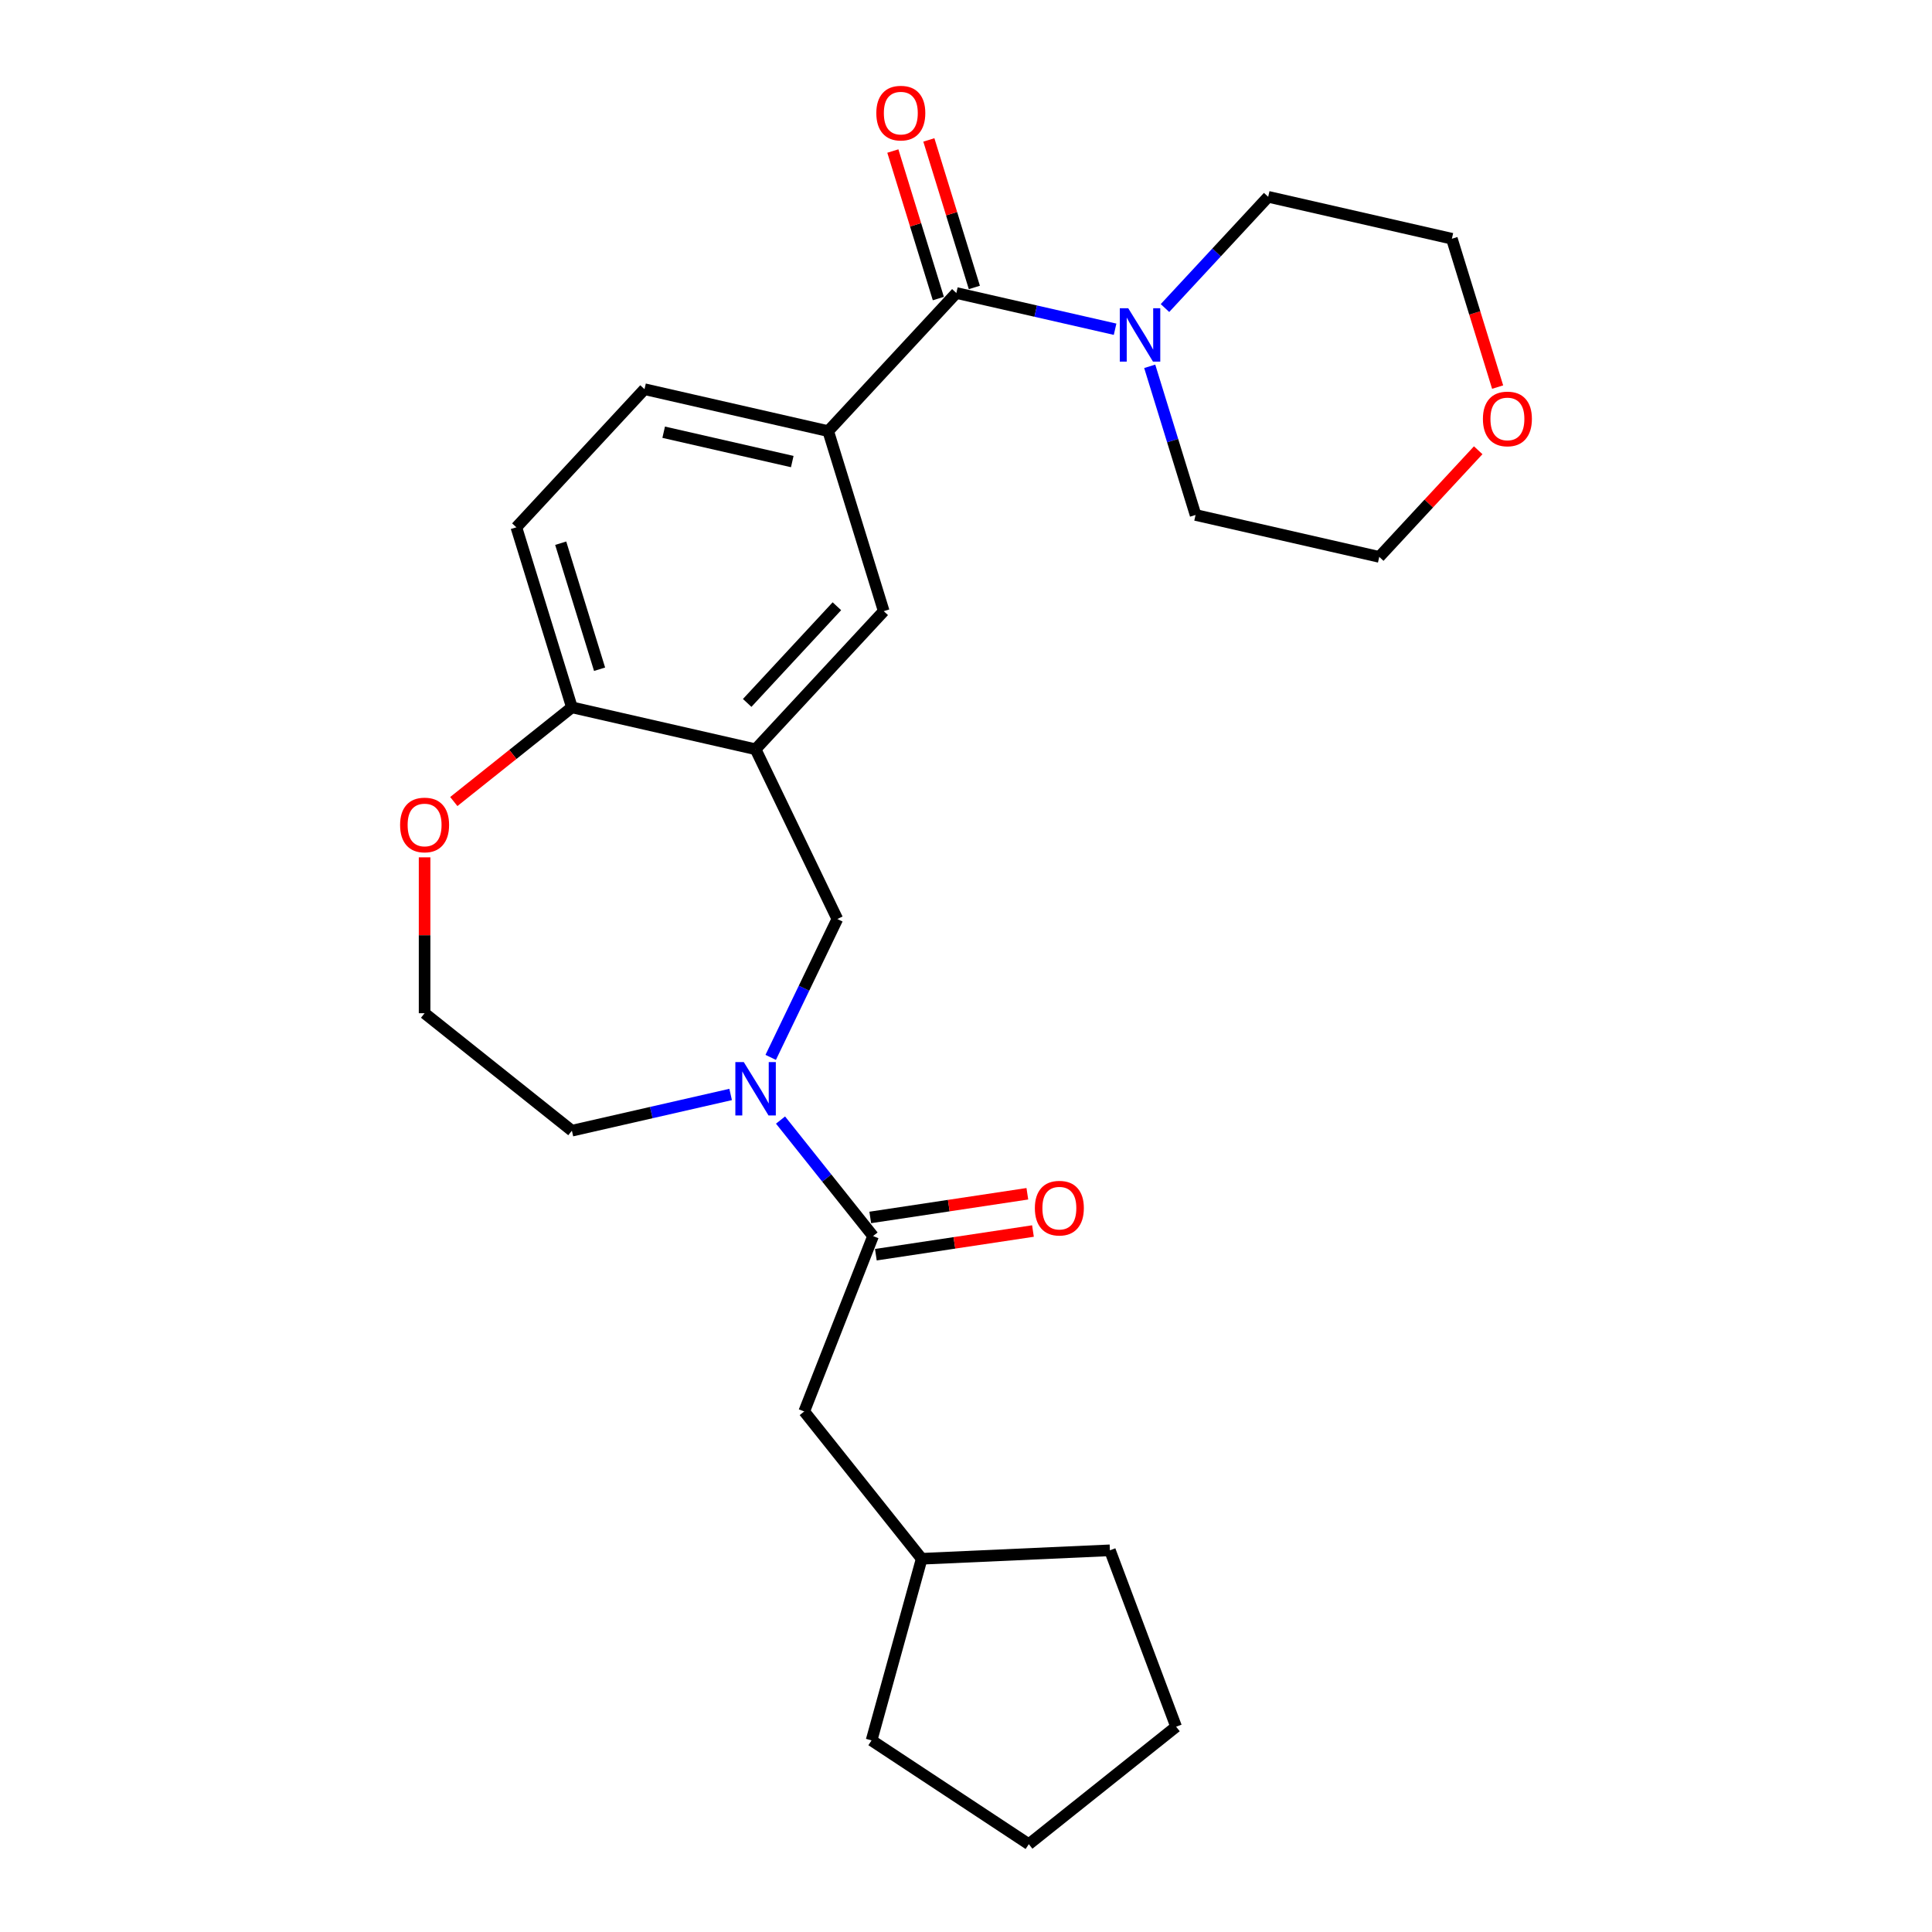 <?xml version='1.0' encoding='iso-8859-1'?>
<svg version='1.1' baseProfile='full'
              xmlns='http://www.w3.org/2000/svg'
                      xmlns:rdkit='http://www.rdkit.org/xml'
                      xmlns:xlink='http://www.w3.org/1999/xlink'
                  xml:space='preserve'
width='1000px' height='1000px' viewBox='0 0 1000 1000'>
<!-- END OF HEADER -->
<rect style='opacity:1.0;fill:#FFFFFF;stroke:none' width='1000' height='1000' x='0' y='0'> </rect>
<path class='bond-1' d='M 404,579.738 L 427.946,609.765' style='fill:none;fill-rule:evenodd;stroke:#0000FF;stroke-width:6px;stroke-linecap:butt;stroke-linejoin:miter;stroke-opacity:1' />
<path class='bond-1' d='M 427.946,609.765 L 451.891,639.792' style='fill:none;fill-rule:evenodd;stroke:#000000;stroke-width:6px;stroke-linecap:butt;stroke-linejoin:miter;stroke-opacity:1' />
<path class='bond-5' d='M 398.912,547.3 L 416.157,511.492' style='fill:none;fill-rule:evenodd;stroke:#0000FF;stroke-width:6px;stroke-linecap:butt;stroke-linejoin:miter;stroke-opacity:1' />
<path class='bond-5' d='M 416.157,511.492 L 433.401,475.684' style='fill:none;fill-rule:evenodd;stroke:#000000;stroke-width:6px;stroke-linecap:butt;stroke-linejoin:miter;stroke-opacity:1' />
<path class='bond-15' d='M 378.177,566.494 L 337.095,575.871' style='fill:none;fill-rule:evenodd;stroke:#0000FF;stroke-width:6px;stroke-linecap:butt;stroke-linejoin:miter;stroke-opacity:1' />
<path class='bond-15' d='M 337.095,575.871 L 296.013,585.247' style='fill:none;fill-rule:evenodd;stroke:#000000;stroke-width:6px;stroke-linecap:butt;stroke-linejoin:miter;stroke-opacity:1' />
<path class='bond-0' d='M 495.005,151.658 L 428.674,223.146' style='fill:none;fill-rule:evenodd;stroke:#000000;stroke-width:6px;stroke-linecap:butt;stroke-linejoin:miter;stroke-opacity:1' />
<path class='bond-3' d='M 495.005,151.658 L 536.087,161.035' style='fill:none;fill-rule:evenodd;stroke:#000000;stroke-width:6px;stroke-linecap:butt;stroke-linejoin:miter;stroke-opacity:1' />
<path class='bond-3' d='M 536.087,161.035 L 577.169,170.411' style='fill:none;fill-rule:evenodd;stroke:#0000FF;stroke-width:6px;stroke-linecap:butt;stroke-linejoin:miter;stroke-opacity:1' />
<path class='bond-9' d='M 504.324,148.784 L 492.548,110.606' style='fill:none;fill-rule:evenodd;stroke:#000000;stroke-width:6px;stroke-linecap:butt;stroke-linejoin:miter;stroke-opacity:1' />
<path class='bond-9' d='M 492.548,110.606 L 480.771,72.428' style='fill:none;fill-rule:evenodd;stroke:#FF0000;stroke-width:6px;stroke-linecap:butt;stroke-linejoin:miter;stroke-opacity:1' />
<path class='bond-9' d='M 485.686,154.533 L 473.91,116.355' style='fill:none;fill-rule:evenodd;stroke:#000000;stroke-width:6px;stroke-linecap:butt;stroke-linejoin:miter;stroke-opacity:1' />
<path class='bond-9' d='M 473.91,116.355 L 462.134,78.177' style='fill:none;fill-rule:evenodd;stroke:#FF0000;stroke-width:6px;stroke-linecap:butt;stroke-linejoin:miter;stroke-opacity:1' />
<path class='bond-8' d='M 451.891,639.792 L 416.263,730.571' style='fill:none;fill-rule:evenodd;stroke:#000000;stroke-width:6px;stroke-linecap:butt;stroke-linejoin:miter;stroke-opacity:1' />
<path class='bond-11' d='M 453.345,649.435 L 494.003,643.307' style='fill:none;fill-rule:evenodd;stroke:#000000;stroke-width:6px;stroke-linecap:butt;stroke-linejoin:miter;stroke-opacity:1' />
<path class='bond-11' d='M 494.003,643.307 L 534.66,637.178' style='fill:none;fill-rule:evenodd;stroke:#FF0000;stroke-width:6px;stroke-linecap:butt;stroke-linejoin:miter;stroke-opacity:1' />
<path class='bond-11' d='M 450.438,630.149 L 491.096,624.02' style='fill:none;fill-rule:evenodd;stroke:#000000;stroke-width:6px;stroke-linecap:butt;stroke-linejoin:miter;stroke-opacity:1' />
<path class='bond-11' d='M 491.096,624.02 L 531.754,617.892' style='fill:none;fill-rule:evenodd;stroke:#FF0000;stroke-width:6px;stroke-linecap:butt;stroke-linejoin:miter;stroke-opacity:1' />
<path class='bond-2' d='M 391.088,387.821 L 433.401,475.684' style='fill:none;fill-rule:evenodd;stroke:#000000;stroke-width:6px;stroke-linecap:butt;stroke-linejoin:miter;stroke-opacity:1' />
<path class='bond-6' d='M 391.088,387.821 L 457.419,316.334' style='fill:none;fill-rule:evenodd;stroke:#000000;stroke-width:6px;stroke-linecap:butt;stroke-linejoin:miter;stroke-opacity:1' />
<path class='bond-6' d='M 386.74,363.832 L 433.172,313.791' style='fill:none;fill-rule:evenodd;stroke:#000000;stroke-width:6px;stroke-linecap:butt;stroke-linejoin:miter;stroke-opacity:1' />
<path class='bond-7' d='M 391.088,387.821 L 296.013,366.121' style='fill:none;fill-rule:evenodd;stroke:#000000;stroke-width:6px;stroke-linecap:butt;stroke-linejoin:miter;stroke-opacity:1' />
<path class='bond-17' d='M 602.992,159.443 L 629.702,130.657' style='fill:none;fill-rule:evenodd;stroke:#0000FF;stroke-width:6px;stroke-linecap:butt;stroke-linejoin:miter;stroke-opacity:1' />
<path class='bond-17' d='M 629.702,130.657 L 656.412,101.871' style='fill:none;fill-rule:evenodd;stroke:#000000;stroke-width:6px;stroke-linecap:butt;stroke-linejoin:miter;stroke-opacity:1' />
<path class='bond-18' d='M 595.092,189.605 L 606.959,228.076' style='fill:none;fill-rule:evenodd;stroke:#0000FF;stroke-width:6px;stroke-linecap:butt;stroke-linejoin:miter;stroke-opacity:1' />
<path class='bond-18' d='M 606.959,228.076 L 618.825,266.546' style='fill:none;fill-rule:evenodd;stroke:#000000;stroke-width:6px;stroke-linecap:butt;stroke-linejoin:miter;stroke-opacity:1' />
<path class='bond-4' d='M 428.674,223.146 L 457.419,316.334' style='fill:none;fill-rule:evenodd;stroke:#000000;stroke-width:6px;stroke-linecap:butt;stroke-linejoin:miter;stroke-opacity:1' />
<path class='bond-27' d='M 428.674,223.146 L 333.599,201.445' style='fill:none;fill-rule:evenodd;stroke:#000000;stroke-width:6px;stroke-linecap:butt;stroke-linejoin:miter;stroke-opacity:1' />
<path class='bond-27' d='M 410.073,238.906 L 343.52,223.715' style='fill:none;fill-rule:evenodd;stroke:#000000;stroke-width:6px;stroke-linecap:butt;stroke-linejoin:miter;stroke-opacity:1' />
<path class='bond-13' d='M 296.013,366.121 L 267.268,272.933' style='fill:none;fill-rule:evenodd;stroke:#000000;stroke-width:6px;stroke-linecap:butt;stroke-linejoin:miter;stroke-opacity:1' />
<path class='bond-13' d='M 310.339,346.394 L 290.218,281.162' style='fill:none;fill-rule:evenodd;stroke:#000000;stroke-width:6px;stroke-linecap:butt;stroke-linejoin:miter;stroke-opacity:1' />
<path class='bond-26' d='M 296.013,366.121 L 265.448,390.495' style='fill:none;fill-rule:evenodd;stroke:#000000;stroke-width:6px;stroke-linecap:butt;stroke-linejoin:miter;stroke-opacity:1' />
<path class='bond-26' d='M 265.448,390.495 L 234.884,414.87' style='fill:none;fill-rule:evenodd;stroke:#FF0000;stroke-width:6px;stroke-linecap:butt;stroke-linejoin:miter;stroke-opacity:1' />
<path class='bond-19' d='M 416.263,730.571 L 477.066,806.816' style='fill:none;fill-rule:evenodd;stroke:#000000;stroke-width:6px;stroke-linecap:butt;stroke-linejoin:miter;stroke-opacity:1' />
<path class='bond-10' d='M 219.768,443.756 L 219.768,484.1' style='fill:none;fill-rule:evenodd;stroke:#FF0000;stroke-width:6px;stroke-linecap:butt;stroke-linejoin:miter;stroke-opacity:1' />
<path class='bond-10' d='M 219.768,484.1 L 219.768,524.444' style='fill:none;fill-rule:evenodd;stroke:#000000;stroke-width:6px;stroke-linecap:butt;stroke-linejoin:miter;stroke-opacity:1' />
<path class='bond-12' d='M 333.599,201.445 L 267.268,272.933' style='fill:none;fill-rule:evenodd;stroke:#000000;stroke-width:6px;stroke-linecap:butt;stroke-linejoin:miter;stroke-opacity:1' />
<path class='bond-14' d='M 765.116,233.05 L 739.508,260.648' style='fill:none;fill-rule:evenodd;stroke:#FF0000;stroke-width:6px;stroke-linecap:butt;stroke-linejoin:miter;stroke-opacity:1' />
<path class='bond-14' d='M 739.508,260.648 L 713.901,288.247' style='fill:none;fill-rule:evenodd;stroke:#000000;stroke-width:6px;stroke-linecap:butt;stroke-linejoin:miter;stroke-opacity:1' />
<path class='bond-29' d='M 775.172,200.356 L 763.33,161.964' style='fill:none;fill-rule:evenodd;stroke:#FF0000;stroke-width:6px;stroke-linecap:butt;stroke-linejoin:miter;stroke-opacity:1' />
<path class='bond-29' d='M 763.33,161.964 L 751.487,123.571' style='fill:none;fill-rule:evenodd;stroke:#000000;stroke-width:6px;stroke-linecap:butt;stroke-linejoin:miter;stroke-opacity:1' />
<path class='bond-16' d='M 296.013,585.247 L 219.768,524.444' style='fill:none;fill-rule:evenodd;stroke:#000000;stroke-width:6px;stroke-linecap:butt;stroke-linejoin:miter;stroke-opacity:1' />
<path class='bond-21' d='M 656.412,101.871 L 751.487,123.571' style='fill:none;fill-rule:evenodd;stroke:#000000;stroke-width:6px;stroke-linecap:butt;stroke-linejoin:miter;stroke-opacity:1' />
<path class='bond-20' d='M 618.825,266.546 L 713.901,288.247' style='fill:none;fill-rule:evenodd;stroke:#000000;stroke-width:6px;stroke-linecap:butt;stroke-linejoin:miter;stroke-opacity:1' />
<path class='bond-22' d='M 477.066,806.816 L 574.489,802.44' style='fill:none;fill-rule:evenodd;stroke:#000000;stroke-width:6px;stroke-linecap:butt;stroke-linejoin:miter;stroke-opacity:1' />
<path class='bond-23' d='M 477.066,806.816 L 451.122,900.822' style='fill:none;fill-rule:evenodd;stroke:#000000;stroke-width:6px;stroke-linecap:butt;stroke-linejoin:miter;stroke-opacity:1' />
<path class='bond-24' d='M 574.489,802.44 L 608.755,893.742' style='fill:none;fill-rule:evenodd;stroke:#000000;stroke-width:6px;stroke-linecap:butt;stroke-linejoin:miter;stroke-opacity:1' />
<path class='bond-25' d='M 451.122,900.822 L 532.51,954.545' style='fill:none;fill-rule:evenodd;stroke:#000000;stroke-width:6px;stroke-linecap:butt;stroke-linejoin:miter;stroke-opacity:1' />
<path class='bond-28' d='M 608.755,893.742 L 532.51,954.545' style='fill:none;fill-rule:evenodd;stroke:#000000;stroke-width:6px;stroke-linecap:butt;stroke-linejoin:miter;stroke-opacity:1' />
<path  class='atom-0' d='M 384.984 549.738
L 394.034 564.366
Q 394.931 565.81, 396.374 568.423
Q 397.817 571.037, 397.895 571.193
L 397.895 549.738
L 401.562 549.738
L 401.562 577.356
L 397.778 577.356
L 388.065 561.363
Q 386.934 559.49, 385.725 557.345
Q 384.555 555.199, 384.203 554.536
L 384.203 577.356
L 380.615 577.356
L 380.615 549.738
L 384.984 549.738
' fill='#0000FF'/>
<path  class='atom-4' d='M 583.976 159.549
L 593.026 174.178
Q 593.923 175.621, 595.366 178.234
Q 596.81 180.848, 596.888 181.004
L 596.888 159.549
L 600.554 159.549
L 600.554 187.167
L 596.771 187.167
L 587.058 171.174
Q 585.926 169.302, 584.717 167.156
Q 583.547 165.011, 583.196 164.348
L 583.196 187.167
L 579.607 187.167
L 579.607 159.549
L 583.976 159.549
' fill='#0000FF'/>
<path  class='atom-10' d='M 453.583 58.548
Q 453.583 51.917, 456.86 48.211
Q 460.136 44.505, 466.261 44.505
Q 472.385 44.505, 475.662 48.211
Q 478.938 51.917, 478.938 58.548
Q 478.938 65.257, 475.623 69.08
Q 472.307 72.864, 466.261 72.864
Q 460.175 72.864, 456.86 69.08
Q 453.583 65.296, 453.583 58.548
M 466.261 69.743
Q 470.474 69.743, 472.736 66.935
Q 475.037 64.087, 475.037 58.548
Q 475.037 53.126, 472.736 50.395
Q 470.474 47.626, 466.261 47.626
Q 462.048 47.626, 459.746 50.356
Q 457.484 53.087, 457.484 58.548
Q 457.484 64.126, 459.746 66.935
Q 462.048 69.743, 466.261 69.743
' fill='#FF0000'/>
<path  class='atom-11' d='M 207.091 427.002
Q 207.091 420.37, 210.367 416.665
Q 213.644 412.959, 219.768 412.959
Q 225.893 412.959, 229.169 416.665
Q 232.446 420.37, 232.446 427.002
Q 232.446 433.711, 229.13 437.534
Q 225.815 441.318, 219.768 441.318
Q 213.683 441.318, 210.367 437.534
Q 207.091 433.75, 207.091 427.002
M 219.768 438.197
Q 223.981 438.197, 226.244 435.389
Q 228.545 432.541, 228.545 427.002
Q 228.545 421.58, 226.244 418.849
Q 223.981 416.08, 219.768 416.08
Q 215.555 416.08, 213.254 418.81
Q 210.991 421.541, 210.991 427.002
Q 210.991 432.58, 213.254 435.389
Q 215.555 438.197, 219.768 438.197
' fill='#FF0000'/>
<path  class='atom-12' d='M 535.645 625.335
Q 535.645 618.704, 538.922 614.998
Q 542.198 611.292, 548.323 611.292
Q 554.447 611.292, 557.724 614.998
Q 561 618.704, 561 625.335
Q 561 632.044, 557.685 635.867
Q 554.369 639.651, 548.323 639.651
Q 542.237 639.651, 538.922 635.867
Q 535.645 632.083, 535.645 625.335
M 548.323 636.53
Q 552.536 636.53, 554.798 633.722
Q 557.1 630.874, 557.1 625.335
Q 557.1 619.913, 554.798 617.182
Q 552.536 614.413, 548.323 614.413
Q 544.11 614.413, 541.808 617.143
Q 539.546 619.874, 539.546 625.335
Q 539.546 630.913, 541.808 633.722
Q 544.11 636.53, 548.323 636.53
' fill='#FF0000'/>
<path  class='atom-15' d='M 767.554 216.837
Q 767.554 210.206, 770.831 206.5
Q 774.107 202.794, 780.232 202.794
Q 786.356 202.794, 789.633 206.5
Q 792.909 210.206, 792.909 216.837
Q 792.909 223.547, 789.594 227.369
Q 786.278 231.153, 780.232 231.153
Q 774.146 231.153, 770.831 227.369
Q 767.554 223.586, 767.554 216.837
M 780.232 228.032
Q 784.445 228.032, 786.707 225.224
Q 789.009 222.376, 789.009 216.837
Q 789.009 211.415, 786.707 208.684
Q 784.445 205.915, 780.232 205.915
Q 776.019 205.915, 773.717 208.645
Q 771.455 211.376, 771.455 216.837
Q 771.455 222.415, 773.717 225.224
Q 776.019 228.032, 780.232 228.032
' fill='#FF0000'/>
</svg>
